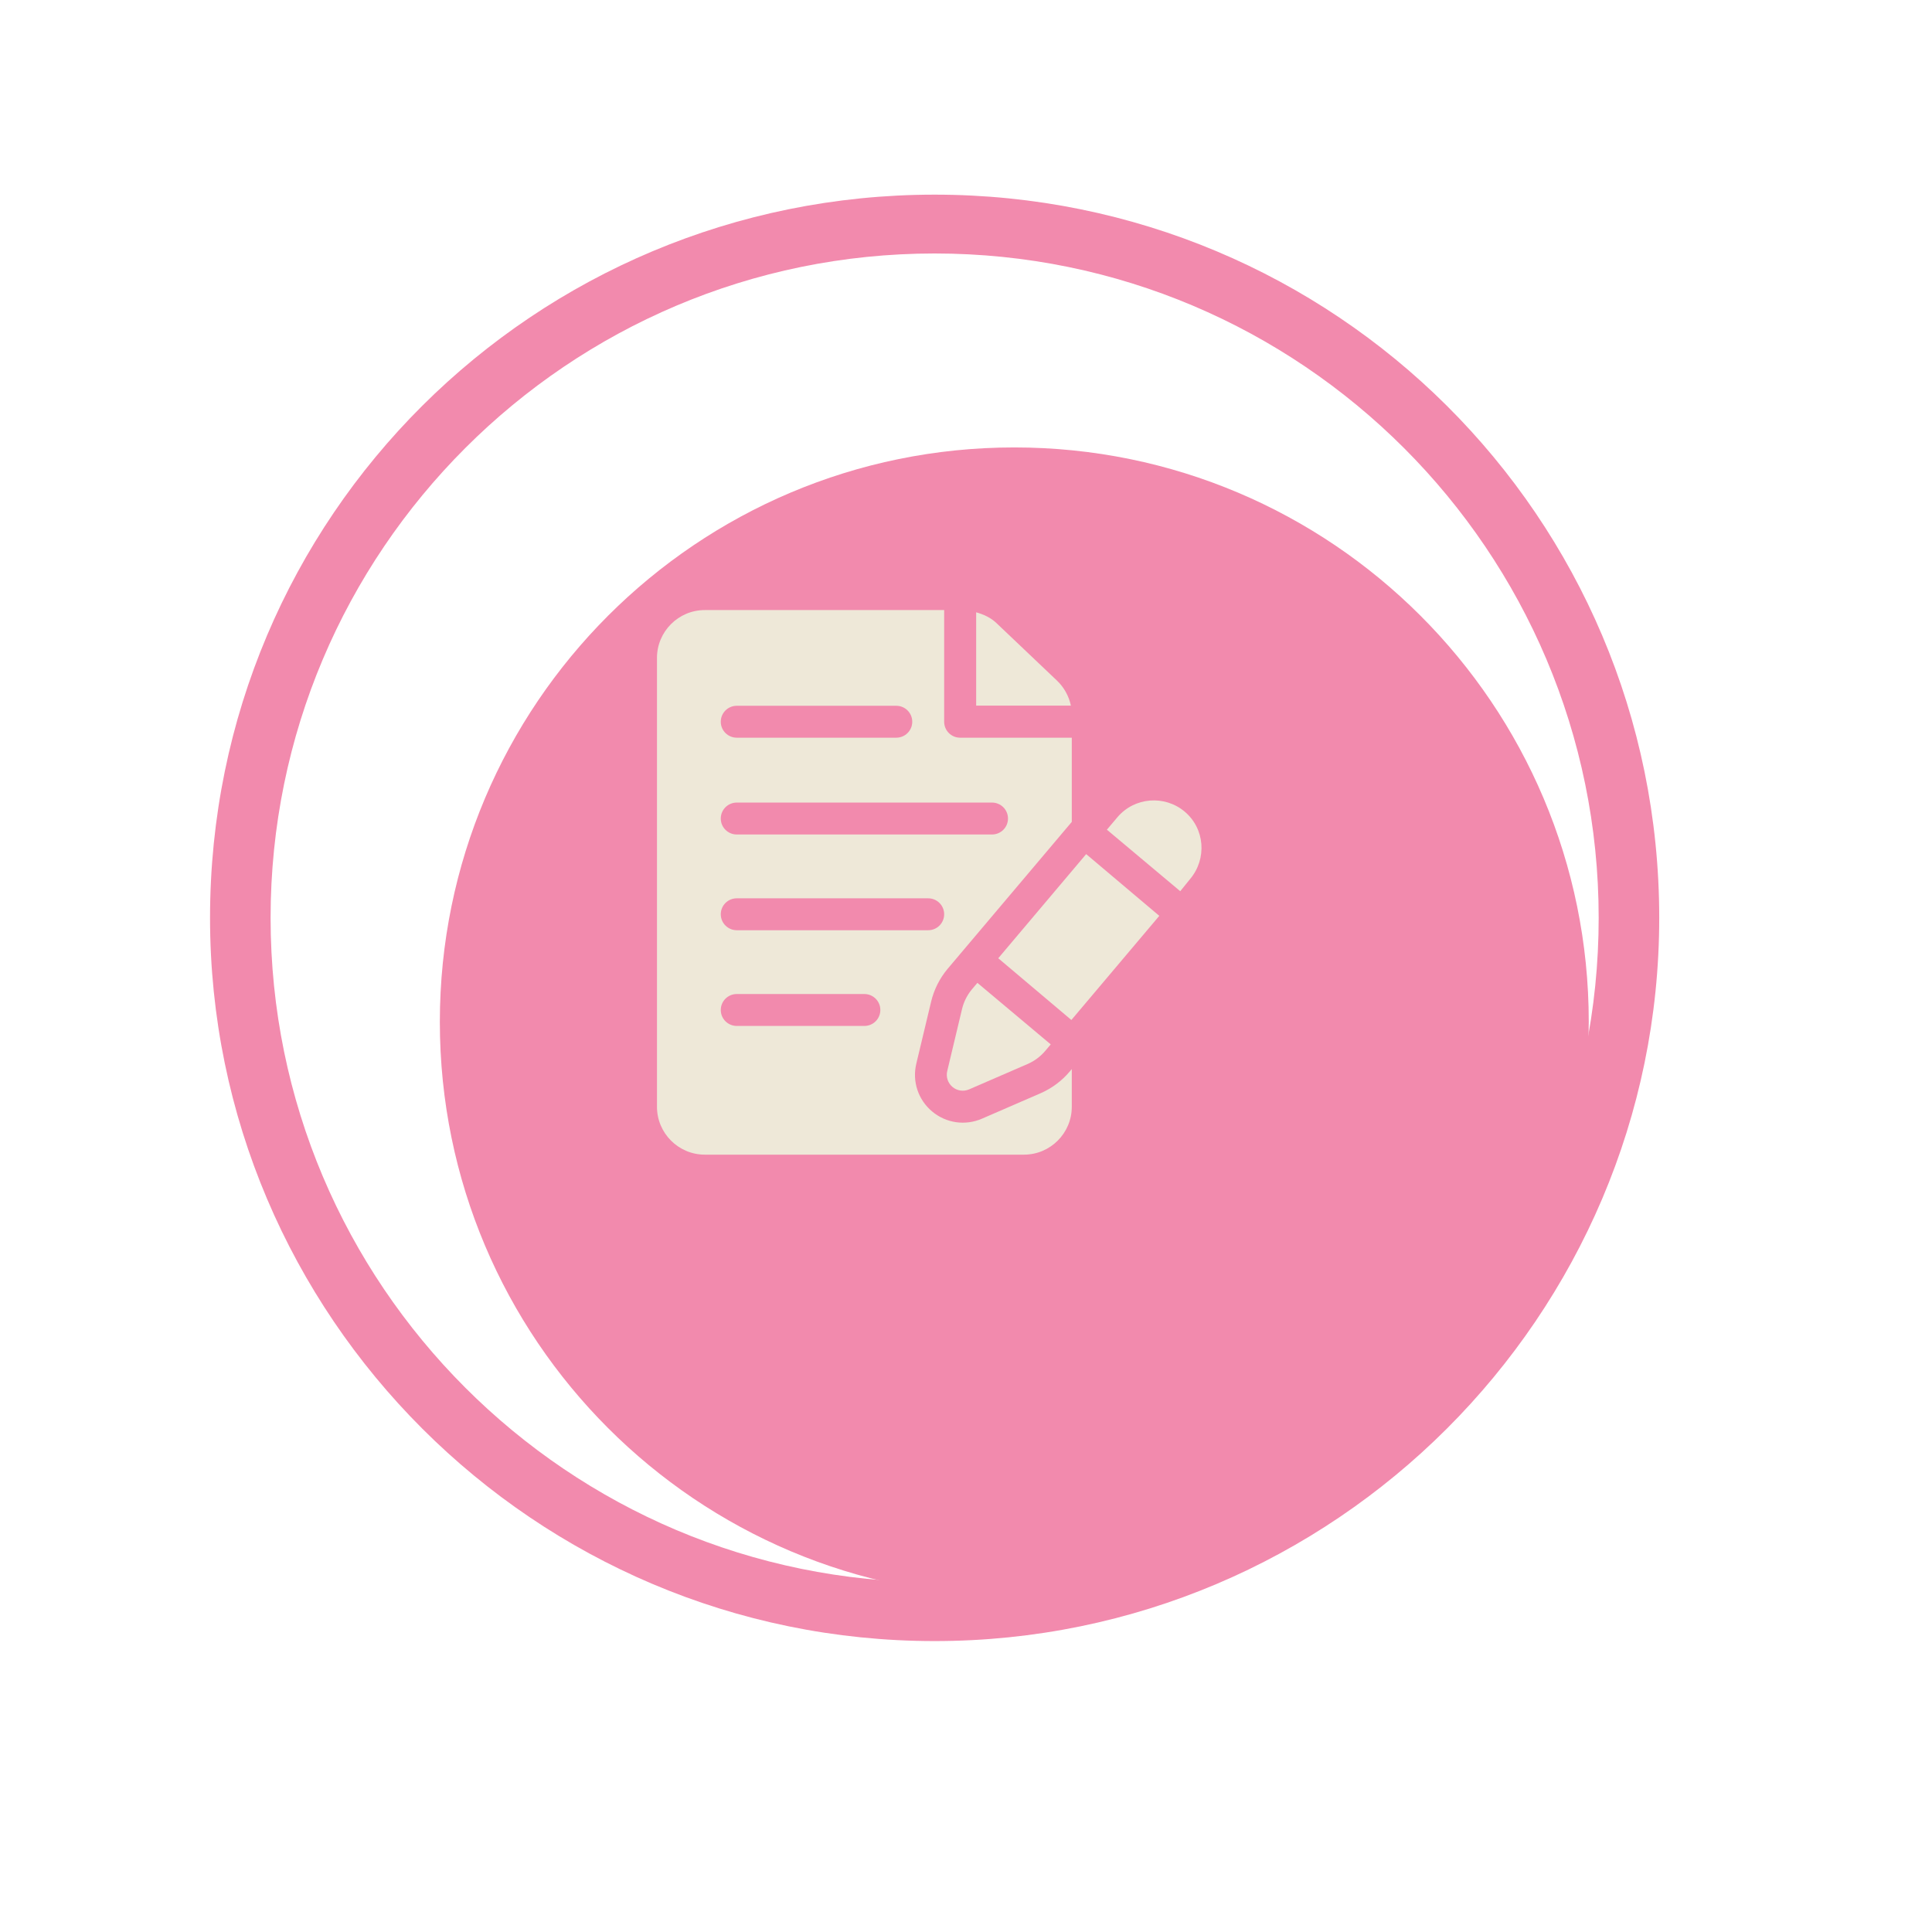 <?xml version="1.0" encoding="UTF-8" standalone="no"?>
<!DOCTYPE svg PUBLIC "-//W3C//DTD SVG 1.1//EN" "http://www.w3.org/Graphics/SVG/1.1/DTD/svg11.dtd">
<svg width="100%" height="100%" viewBox="0 0 56 56" version="1.1" xmlns="http://www.w3.org/2000/svg" xmlns:xlink="http://www.w3.org/1999/xlink" xml:space="preserve" xmlns:serif="http://www.serif.com/" style="fill-rule:evenodd;clip-rule:evenodd;stroke-linejoin:round;stroke-miterlimit:2;">
    <g id="Hover" transform="matrix(1,0,0,1,-5331.57,-6191.48)">
        <g transform="matrix(1,0,0,1,5339.97,6200.1)">
            <path d="M37.645,21.43L37.651,21.001C37.651,11.805 30.196,4.349 21,4.349C11.803,4.349 4.349,11.805 4.349,21.001C4.349,30.196 11.803,37.651 21,37.651C30.052,37.651 37.418,30.427 37.645,21.43Z" style="fill:rgb(242,138,173);fill-rule:nonzero;"/>
        </g>
        <g transform="matrix(1.003,0,0,1.003,-3183.84,-4960.25)">
            <path d="M8516.95,11124C8528.5,11124 8537.89,11133.3 8537.89,11144.9C8537.89,11156.4 8528.5,11165.8 8516.95,11165.8C8505.39,11165.8 8496.01,11156.4 8496.01,11144.9C8496.01,11133.3 8505.39,11124 8516.95,11124ZM8516.95,11125.7C8527.54,11125.7 8536.14,11134.3 8536.14,11144.9C8536.14,11155.5 8527.54,11164.1 8516.95,11164.1C8506.36,11164.1 8497.76,11155.5 8497.76,11144.9C8497.76,11134.3 8506.36,11125.7 8516.95,11125.7Z" style="fill:rgb(242,138,173);"/>
        </g>
    </g>
    <g id="Notes" transform="matrix(0.749,0,0,0.749,-4023.49,-4745.19)">
        <g transform="matrix(1,0,0,1,5417.66,6369.21)">
            <path d="M0,-2.435C-0.768,-3.081 -1.941,-3.003 -2.608,-2.209L-3.009,-1.735L-0.17,0.646L0.212,0.174C0.869,-0.608 0.786,-1.776 0,-2.435" style="fill:rgb(238,232,216);fill-rule:nonzero;"/>
        </g>
        <g transform="matrix(1,0,0,1,5409.64,6377.62)">
            <path d="M0,-4.217L-0.212,-3.967C-0.395,-3.747 -0.527,-3.485 -0.594,-3.207L-1.167,-0.805C-1.222,-0.578 -1.143,-0.339 -0.964,-0.189C-0.789,-0.042 -0.543,0 -0.321,-0.095L1.945,-1.078C2.207,-1.192 2.442,-1.367 2.626,-1.585L2.838,-1.836L0,-4.217Z" style="fill:rgb(238,232,216);fill-rule:nonzero;"/>
        </g>
        <g transform="matrix(-0.645,0.764,0.764,0.645,5415.83,6373.92)">
            <rect x="-2.925" y="-5.062" width="5.275" height="3.704" style="fill:rgb(238,232,216);"/>
        </g>
        <g transform="matrix(1,0,0,1,5412.72,6360.03)">
            <path d="M0,1.676L-2.346,-0.553C-2.567,-0.763 -2.84,-0.887 -3.128,-0.967L-3.128,2.643L0.538,2.643C0.461,2.277 0.274,1.937 0,1.676" style="fill:rgb(238,232,216);fill-rule:nonzero;"/>
        </g>
        <g transform="matrix(1,0,0,1,5407.85,6364.9)">
            <path d="M0,9.227C0.11,8.765 0.33,8.328 0.635,7.963L5.443,2.273L5.443,-0.985L1.121,-0.985C0.779,-0.985 0.504,-1.261 0.504,-1.602L0.504,-5.924L-8.758,-5.924C-9.779,-5.924 -10.61,-5.093 -10.61,-4.072L-10.61,13.298C-10.61,14.32 -9.779,15.151 -8.758,15.151L3.591,15.151C4.612,15.151 5.443,14.32 5.443,13.298L5.443,11.839L5.363,11.934C5.06,12.295 4.668,12.586 4.232,12.776L1.964,13.76C1.324,14.036 0.585,13.938 0.037,13.479C-0.504,13.025 -0.738,12.317 -0.574,11.629L0,9.227ZM-7.522,-2.22L-1.349,-2.22C-1.008,-2.22 -0.731,-1.943 -0.731,-1.602C-0.731,-1.261 -1.008,-0.985 -1.349,-0.985L-7.522,-0.985C-7.864,-0.985 -8.141,-1.261 -8.141,-1.602C-8.141,-1.943 -7.864,-2.22 -7.522,-2.22M-7.522,1.526L2.355,1.526C2.697,1.526 2.974,1.802 2.974,2.144C2.974,2.485 2.697,2.761 2.355,2.761L-7.522,2.761C-7.864,2.761 -8.141,2.485 -8.141,2.144C-8.141,1.802 -7.864,1.526 -7.522,1.526M-2.584,10.17L-7.522,10.17C-7.864,10.17 -8.141,9.894 -8.141,9.553C-8.141,9.211 -7.864,8.935 -7.522,8.935L-2.584,8.935C-2.242,8.935 -1.966,9.211 -1.966,9.553C-1.966,9.894 -2.242,10.17 -2.584,10.17M-7.522,6.466C-7.864,6.466 -8.141,6.189 -8.141,5.848C-8.141,5.507 -7.864,5.231 -7.522,5.231L-0.114,5.231C0.228,5.231 0.504,5.507 0.504,5.848C0.504,6.189 0.228,6.466 -0.114,6.466L-7.522,6.466Z" style="fill:rgb(238,232,216);fill-rule:nonzero;"/>
        </g>
    </g>
</svg>
